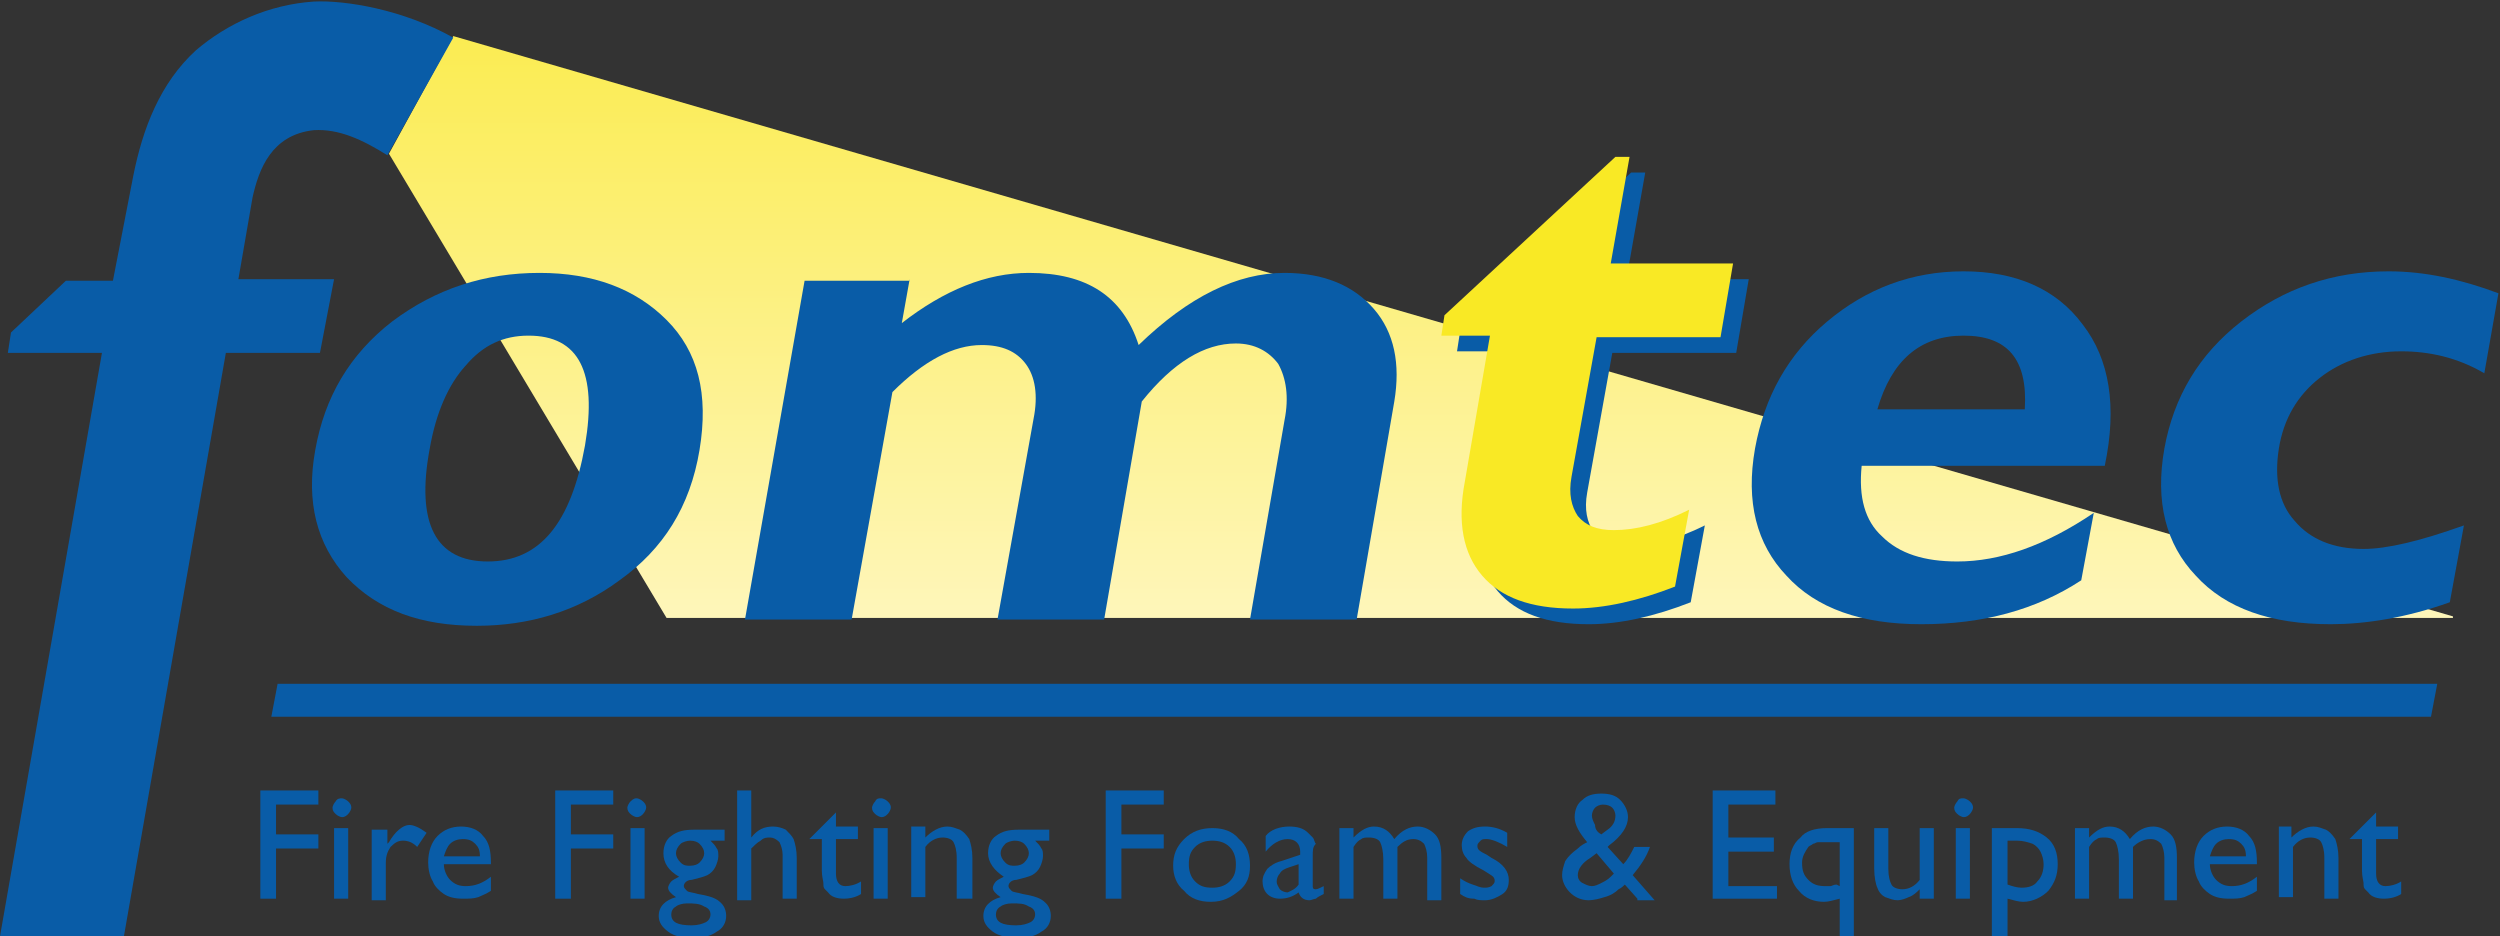 <?xml version="1.0" encoding="utf-8"?>
<!-- Generator: Adobe Illustrator 24.1.1, SVG Export Plug-In . SVG Version: 6.00 Build 0)  -->
<svg version="1.1" id="Layer_1" xmlns="http://www.w3.org/2000/svg" xmlns:xlink="http://www.w3.org/1999/xlink" x="0px" y="0px"
	 viewBox="0 0 159.4 59.7" style="enable-background:new 0 0 159.4 59.7;" xml:space="preserve">
<rect x="0" y="0" width="159.4" height="59.7" fill="#333333" stroke="none"/>
<style type="text/css">
	.st0{fill:url(#SVGID_1_);}
	.st1{fill:#095CA7;}
	.st2{fill:#F9E925;}
</style>
<g>
	<linearGradient id="SVGID_1_" gradientUnits="userSpaceOnUse" x1="90.608" y1="2.296" x2="90.608" y2="39.441">
		<stop  offset="0" style="stop-color:#FBEC52"/>
		<stop  offset="1" style="stop-color:#FEF6BA"/>
	</linearGradient>
	<polygon class="st0" points="24.8,9.8 42.5,39.4 156.4,39.4 156.4,39.3 28.9,2.3 	"/>
	<path class="st1" d="M15.2,17.8h6.1l-0.9,4.7h-6L7.9,59.7H0l6.5-37.2h-6l0.2-1.3l3.5-3.3h3l1.3-6.7c0.6-3,1.7-5.9,4-8
		c2-1.7,4.6-2.9,7.5-3.1c2-0.1,5.7,0.5,8.9,2.3l-4.2,7.5c-1.6-1-3.1-1.7-4.7-1.6c-2.7,0.3-3.5,2.5-3.9,4.3L15.2,17.8z"/>
	<polygon class="st1" points="16.6,50.4 20.3,50.4 20.3,51.3 17.6,51.3 17.6,53.2 20.3,53.2 20.3,54.1 17.6,54.1 17.6,57.3 
		16.6,57.3 	"/>
	<path class="st1" d="M21.8,50.9c0.1,0,0.3,0.1,0.4,0.2c0.1,0.1,0.2,0.2,0.2,0.4c0,0.1-0.1,0.3-0.2,0.4c-0.1,0.1-0.2,0.2-0.4,0.2
		c-0.1,0-0.3-0.1-0.4-0.2c-0.1-0.1-0.2-0.2-0.2-0.4c0-0.1,0.1-0.3,0.2-0.4C21.5,50.9,21.7,50.9,21.8,50.9 M21.3,52.8h0.9v4.5h-0.9
		V52.8z"/>
	<path class="st1" d="M24.7,52.8v1l0.1-0.1c0.4-0.7,0.9-1.1,1.3-1.1c0.3,0,0.7,0.2,1.1,0.5L26.6,54c-0.3-0.3-0.6-0.4-0.9-0.4
		c-0.3,0-0.5,0.1-0.8,0.4c-0.2,0.3-0.3,0.6-0.3,1v2.4h-0.9v-4.5H24.7z"/>
	<path class="st1" d="M31.5,55.1h-3.2c0,0.4,0.2,0.8,0.4,1c0.3,0.3,0.6,0.4,1,0.4c0.6,0,1.1-0.2,1.6-0.6v0.9
		c-0.3,0.2-0.6,0.3-0.8,0.4c-0.3,0.1-0.6,0.1-1,0.1c-0.5,0-0.9-0.1-1.2-0.3c-0.3-0.2-0.6-0.5-0.7-0.8c-0.2-0.3-0.3-0.8-0.3-1.2
		c0-0.7,0.2-1.3,0.6-1.7c0.4-0.4,0.9-0.6,1.5-0.6c0.6,0,1.1,0.2,1.4,0.6c0.4,0.4,0.5,1,0.5,1.7V55.1z M28.3,54.6h2.3
		c0-0.4-0.1-0.6-0.3-0.8c-0.2-0.2-0.4-0.3-0.8-0.3c-0.3,0-0.6,0.1-0.8,0.3C28.5,54,28.4,54.3,28.3,54.6"/>
	<polygon class="st1" points="35.4,50.4 39.1,50.4 39.1,51.3 36.4,51.3 36.4,53.2 39.1,53.2 39.1,54.1 36.4,54.1 36.4,57.3 
		35.4,57.3 	"/>
	<path class="st1" d="M40.6,50.9c0.1,0,0.3,0.1,0.4,0.2c0.1,0.1,0.2,0.2,0.2,0.4c0,0.1-0.1,0.3-0.2,0.4c-0.1,0.1-0.2,0.2-0.4,0.2
		c-0.1,0-0.3-0.1-0.4-0.2c-0.1-0.1-0.2-0.2-0.2-0.4c0-0.1,0.1-0.3,0.2-0.4C40.4,50.9,40.5,50.9,40.6,50.9 M40.2,52.8h0.9v4.5h-0.9
		V52.8z"/>
	<path class="st1" d="M42.3,54.4c0-0.5,0.2-0.9,0.5-1.1c0.4-0.3,0.8-0.4,1.5-0.4h1.9v0.7h-0.9c0.2,0.2,0.3,0.3,0.4,0.5
		c0.1,0.1,0.1,0.3,0.1,0.5c0,0.2-0.1,0.5-0.2,0.7c-0.1,0.2-0.3,0.4-0.5,0.5c-0.2,0.1-0.6,0.2-1,0.3c-0.3,0-0.5,0.2-0.5,0.4
		c0,0.1,0.1,0.2,0.2,0.3c0.1,0.1,0.4,0.1,0.7,0.2c0.6,0.1,0.9,0.2,1.1,0.3c0.2,0.1,0.3,0.2,0.4,0.3c0.2,0.2,0.3,0.5,0.3,0.8
		c0,0.4-0.2,0.8-0.6,1c-0.4,0.3-0.9,0.4-1.5,0.4c-0.7,0-1.2-0.1-1.6-0.4c-0.4-0.3-0.6-0.6-0.6-1c0-0.6,0.4-1,1.1-1.2
		c-0.3-0.2-0.5-0.4-0.5-0.6c0-0.1,0.1-0.3,0.2-0.4c0.1-0.1,0.3-0.2,0.5-0.3C42.6,55.5,42.3,55,42.3,54.4 M44,53.6
		c-0.2,0-0.5,0.1-0.6,0.2c-0.2,0.2-0.3,0.4-0.3,0.6c0,0.2,0.1,0.4,0.3,0.6c0.2,0.2,0.4,0.2,0.6,0.2c0.3,0,0.5-0.1,0.6-0.2
		c0.2-0.2,0.3-0.4,0.3-0.6c0-0.2-0.1-0.4-0.3-0.6C44.5,53.7,44.3,53.6,44,53.6 M43.8,57.6c-0.3,0-0.6,0.1-0.7,0.2
		c-0.2,0.1-0.3,0.3-0.3,0.5c0,0.5,0.4,0.7,1.3,0.7c0.4,0,0.7-0.1,0.9-0.2c0.2-0.1,0.3-0.3,0.3-0.5c0-0.2-0.1-0.4-0.4-0.5
		C44.6,57.6,44.2,57.6,43.8,57.6"/>
	<path class="st1" d="M47,50.4h0.9v3c0.4-0.5,0.8-0.7,1.4-0.7c0.3,0,0.6,0.1,0.8,0.2c0.2,0.2,0.4,0.4,0.5,0.6
		c0.1,0.3,0.2,0.7,0.2,1.2v2.6h-0.9v-2.8c0-0.3-0.1-0.6-0.2-0.8c-0.2-0.2-0.4-0.3-0.6-0.3c-0.2,0-0.4,0-0.6,0.2
		c-0.2,0.1-0.4,0.3-0.6,0.5v3.3H47V50.4z"/>
	<path class="st1" d="M51.6,53.5l1.7-1.7v0.9h1.4v0.8h-1.4v2.2c0,0.5,0.2,0.8,0.6,0.8c0.3,0,0.7-0.1,1-0.3v0.8
		c-0.3,0.2-0.7,0.3-1.1,0.3c-0.4,0-0.8-0.1-1-0.4c-0.1-0.1-0.2-0.2-0.2-0.2c-0.1-0.1-0.1-0.2-0.1-0.4c0-0.1-0.1-0.4-0.1-0.8v-2
		L51.6,53.5L51.6,53.5z"/>
	<path class="st1" d="M56.2,50.9c0.1,0,0.3,0.1,0.4,0.2c0.1,0.1,0.2,0.2,0.2,0.4c0,0.1-0.1,0.3-0.2,0.4c-0.1,0.1-0.2,0.2-0.4,0.2
		c-0.1,0-0.3-0.1-0.4-0.2c-0.1-0.1-0.2-0.2-0.2-0.4c0-0.1,0.1-0.3,0.2-0.4C55.9,50.9,56,50.9,56.2,50.9 M55.7,52.8h0.9v4.5h-0.9
		V52.8z"/>
	<path class="st1" d="M59,52.8v0.6c0.4-0.4,0.9-0.7,1.4-0.7c0.3,0,0.5,0.1,0.8,0.2c0.2,0.1,0.4,0.3,0.6,0.6c0.1,0.3,0.2,0.7,0.2,1.2
		v2.6H61v-2.6c0-0.5-0.1-0.8-0.2-1c-0.1-0.2-0.4-0.3-0.7-0.3c-0.4,0-0.8,0.2-1.1,0.6v3.2h-0.9v-4.5H59z"/>
	<path class="st1" d="M63,54.4c0-0.5,0.2-0.9,0.5-1.1c0.4-0.3,0.8-0.4,1.5-0.4h1.9v0.7H66c0.2,0.2,0.3,0.3,0.4,0.5
		c0.1,0.1,0.1,0.3,0.1,0.5c0,0.2-0.1,0.5-0.2,0.7c-0.1,0.2-0.3,0.4-0.5,0.5c-0.2,0.1-0.6,0.2-1,0.3c-0.3,0-0.5,0.2-0.5,0.4
		c0,0.1,0.1,0.2,0.2,0.3c0.1,0.1,0.4,0.1,0.7,0.2c0.6,0.1,0.9,0.2,1.1,0.3c0.2,0.1,0.3,0.2,0.4,0.3c0.2,0.2,0.3,0.5,0.3,0.8
		c0,0.4-0.2,0.8-0.6,1c-0.4,0.3-0.9,0.4-1.5,0.4c-0.6,0-1.2-0.1-1.6-0.4c-0.4-0.3-0.6-0.6-0.6-1c0-0.6,0.4-1,1.1-1.2
		c-0.3-0.2-0.5-0.4-0.5-0.6c0-0.1,0.1-0.3,0.2-0.4c0.1-0.1,0.3-0.2,0.5-0.3C63.4,55.5,63,55,63,54.4 M64.7,53.6
		c-0.2,0-0.5,0.1-0.6,0.2c-0.2,0.2-0.3,0.4-0.3,0.6c0,0.2,0.1,0.4,0.3,0.6c0.2,0.2,0.4,0.2,0.6,0.2c0.3,0,0.5-0.1,0.6-0.2
		c0.2-0.2,0.3-0.4,0.3-0.6c0-0.2-0.1-0.4-0.3-0.6C65.2,53.7,65,53.6,64.7,53.6 M64.5,57.6c-0.3,0-0.6,0.1-0.7,0.2
		c-0.2,0.1-0.3,0.3-0.3,0.5c0,0.5,0.4,0.7,1.3,0.7c0.4,0,0.7-0.1,0.9-0.2c0.2-0.1,0.3-0.3,0.3-0.5c0-0.2-0.1-0.4-0.4-0.5
		C65.3,57.6,65,57.6,64.5,57.6"/>
	<polygon class="st1" points="70.5,50.4 74.2,50.4 74.2,51.3 71.5,51.3 71.5,53.2 74.2,53.2 74.2,54.1 71.5,54.1 71.5,57.3 
		70.5,57.3 	"/>
	<path class="st1" d="M77.3,52.8c0.7,0,1.3,0.2,1.7,0.7c0.5,0.4,0.7,1,0.7,1.7c0,0.7-0.2,1.2-0.7,1.6c-0.5,0.4-1,0.7-1.8,0.7
		c-0.7,0-1.3-0.2-1.7-0.7c-0.5-0.4-0.7-1-0.7-1.6c0-0.7,0.2-1.2,0.7-1.7C76,53,76.6,52.8,77.3,52.8 M77.3,53.6
		c-0.4,0-0.8,0.1-1.1,0.4c-0.3,0.3-0.4,0.6-0.4,1.1c0,0.4,0.1,0.8,0.4,1.1c0.3,0.3,0.6,0.4,1.1,0.4c0.4,0,0.8-0.1,1.1-0.4
		c0.3-0.3,0.4-0.6,0.4-1.1c0-0.4-0.1-0.8-0.4-1.1C78.1,53.7,77.7,53.6,77.3,53.6"/>
	<path class="st1" d="M83.7,54.6v1.9c0,0.2,0.1,0.2,0.2,0.2c0.1,0,0.3-0.1,0.5-0.2v0.5c-0.2,0.1-0.4,0.2-0.5,0.3
		c-0.1,0-0.3,0.1-0.4,0.1c-0.4,0-0.6-0.2-0.7-0.5c-0.4,0.3-0.8,0.4-1.2,0.4c-0.3,0-0.6-0.1-0.8-0.3c-0.2-0.2-0.3-0.5-0.3-0.8
		c0-0.3,0.1-0.5,0.3-0.8c0.2-0.2,0.5-0.4,0.9-0.5l1.2-0.4v-0.2c0-0.5-0.3-0.8-0.8-0.8c-0.5,0-1,0.3-1.4,0.8v-1
		c0.3-0.4,0.9-0.6,1.5-0.6c0.5,0,0.9,0.1,1.2,0.4c0.1,0.1,0.2,0.2,0.3,0.3c0.1,0.1,0.1,0.3,0.2,0.4C83.7,54,83.7,54.2,83.7,54.6
		 M82.8,56.4v-1.3l-0.6,0.2c-0.3,0.1-0.5,0.2-0.6,0.4c-0.1,0.1-0.2,0.3-0.2,0.5c0,0.2,0.1,0.3,0.2,0.5c0.1,0.1,0.3,0.2,0.5,0.2
		C82.3,56.8,82.6,56.7,82.8,56.4"/>
	<path class="st1" d="M89.1,54v3.3h-0.9v-2.5c0-0.5-0.1-0.9-0.2-1.1c-0.1-0.2-0.4-0.3-0.7-0.3c-0.2,0-0.4,0-0.5,0.1
		c-0.2,0.1-0.3,0.2-0.5,0.5v3.3h-0.9v-4.5h0.9v0.6c0.5-0.5,0.9-0.7,1.3-0.7c0.6,0,1,0.3,1.3,0.8c0.5-0.6,1-0.8,1.5-0.8
		c0.4,0,0.8,0.2,1.1,0.5c0.3,0.3,0.4,0.8,0.4,1.5v2.7H91v-2.7c0-0.4-0.1-0.7-0.2-0.9c-0.2-0.2-0.4-0.3-0.7-0.3
		C89.7,53.5,89.4,53.7,89.1,54"/>
	<path class="st1" d="M93.1,57v-1c0.3,0.2,0.5,0.3,0.8,0.4c0.3,0.1,0.5,0.2,0.7,0.2c0.2,0,0.3,0,0.5-0.1c0.1-0.1,0.2-0.2,0.2-0.3
		c0-0.1,0-0.2-0.1-0.3c-0.1-0.1-0.3-0.2-0.6-0.4c-0.6-0.3-1-0.6-1.1-0.8c-0.2-0.2-0.3-0.5-0.3-0.8c0-0.3,0.1-0.6,0.4-0.9
		c0.3-0.2,0.6-0.3,1.1-0.3c0.4,0,0.9,0.1,1.4,0.4V54c-0.5-0.3-1-0.5-1.3-0.5c-0.2,0-0.3,0-0.4,0.1c-0.1,0.1-0.2,0.2-0.2,0.3
		c0,0.1,0,0.2,0.1,0.3c0.1,0.1,0.3,0.2,0.5,0.3l0.3,0.2c0.8,0.4,1.1,0.9,1.1,1.4c0,0.4-0.1,0.7-0.4,0.9c-0.3,0.2-0.7,0.4-1.1,0.4
		c-0.3,0-0.5,0-0.7-0.1C93.6,57.3,93.4,57.2,93.1,57"/>
	<path class="st1" d="M104.4,57.3l-0.8-0.9c-0.1,0.1-0.2,0.2-0.4,0.3l0,0c-0.2,0.2-0.5,0.4-0.9,0.5c-0.3,0.1-0.7,0.2-1,0.2
		c-0.5,0-0.9-0.2-1.2-0.5c-0.3-0.3-0.5-0.7-0.5-1.1c0-0.3,0.1-0.6,0.2-0.9c0.2-0.3,0.4-0.5,0.8-0.8l0,0c0.2-0.2,0.4-0.3,0.6-0.4
		c-0.5-0.6-0.8-1.1-0.8-1.6c0-0.5,0.2-0.9,0.5-1.1c0.3-0.3,0.7-0.4,1.2-0.4c0.5,0,0.9,0.1,1.2,0.4c0.3,0.3,0.5,0.7,0.5,1.1
		c0,0.6-0.4,1.2-1.2,1.8l-0.1,0.1l1,1.1c0.3-0.3,0.5-0.7,0.7-1.1h1c-0.2,0.6-0.6,1.2-1.1,1.8l1.4,1.6H104.4z M102.7,55.9l0.2-0.2
		l-1.1-1.3l-0.4,0.3c-0.5,0.3-0.8,0.7-0.8,1.1c0,0.2,0.1,0.4,0.3,0.5c0.2,0.1,0.4,0.2,0.6,0.2c0.2,0,0.4-0.1,0.6-0.2
		C102.3,56.2,102.5,56.1,102.7,55.9 M102.1,53.2l0.4-0.3c0.3-0.2,0.5-0.5,0.5-0.9c0-0.2-0.1-0.4-0.2-0.5c-0.1-0.1-0.3-0.2-0.6-0.2
		c-0.2,0-0.4,0.1-0.5,0.2c-0.1,0.1-0.2,0.3-0.2,0.5c0,0.2,0.1,0.4,0.2,0.6C101.7,52.9,101.9,53.1,102.1,53.2"/>
	<polygon class="st1" points="109.2,50.4 113.2,50.4 113.2,51.3 110.2,51.3 110.2,53.4 113.1,53.4 113.1,54.3 110.2,54.3 
		110.2,56.5 113.3,56.5 113.3,57.3 109.2,57.3 	"/>
	<path class="st1" d="M116.5,52.8h1.7v6.9h-0.9v-2.4c-0.4,0.1-0.7,0.2-1,0.2c-0.6,0-1.2-0.2-1.6-0.7c-0.4-0.4-0.6-1-0.6-1.7
		c0-0.7,0.2-1.3,0.7-1.7C115.1,53,115.7,52.8,116.5,52.8 M117.3,56.5v-2.8h-0.6c-0.4,0-0.6,0-0.8,0c-0.1,0-0.2,0.1-0.3,0.1
		c-0.1,0.1-0.2,0.1-0.3,0.2c-0.2,0.3-0.4,0.6-0.4,1c0,0.5,0.1,0.8,0.4,1.1c0.3,0.3,0.6,0.4,1.1,0.4c0.1,0,0.2,0,0.3,0
		c0.1,0,0.2-0.1,0.4-0.1L117.3,56.5L117.3,56.5z"/>
	<path class="st1" d="M122.4,57.3v-0.6c-0.2,0.2-0.4,0.4-0.7,0.5c-0.2,0.1-0.5,0.2-0.7,0.2c-0.3,0-0.5-0.1-0.8-0.2
		c-0.2-0.1-0.4-0.3-0.5-0.6c-0.1-0.2-0.2-0.7-0.2-1.2v-2.6h0.9v2.6c0,0.5,0.1,0.8,0.2,1c0.1,0.2,0.4,0.3,0.7,0.3
		c0.4,0,0.8-0.2,1.1-0.6v-3.3h0.9v4.5H122.4z"/>
	<path class="st1" d="M125.2,50.9c0.1,0,0.3,0.1,0.4,0.2c0.1,0.1,0.2,0.2,0.2,0.4c0,0.1-0.1,0.3-0.2,0.4c-0.1,0.1-0.2,0.2-0.4,0.2
		c-0.1,0-0.3-0.1-0.4-0.2c-0.1-0.1-0.2-0.2-0.2-0.4c0-0.1,0.1-0.3,0.2-0.4C124.9,50.9,125,50.9,125.2,50.9 M124.7,52.8h0.9v4.5h-0.9
		V52.8z"/>
	<path class="st1" d="M127,59.7v-6.9h1.6c0.8,0,1.4,0.2,1.9,0.6s0.7,1,0.7,1.7c0,0.7-0.2,1.2-0.6,1.7c-0.4,0.4-1,0.7-1.6,0.7
		c-0.3,0-0.6-0.1-1-0.2v2.4H127z M128.6,53.6h-0.6v2.8c0.3,0.1,0.6,0.2,0.9,0.2c0.4,0,0.8-0.1,1-0.4c0.3-0.3,0.4-0.7,0.4-1.1
		c0-0.3-0.1-0.6-0.2-0.8c-0.1-0.2-0.3-0.4-0.5-0.5C129.3,53.7,129,53.6,128.6,53.6"/>
	<path class="st1" d="M136,54v3.3h-0.9v-2.5c0-0.5-0.1-0.9-0.2-1.1c-0.1-0.2-0.4-0.3-0.7-0.3c-0.2,0-0.4,0-0.5,0.1
		c-0.2,0.1-0.3,0.2-0.5,0.5v3.3h-0.9v-4.5h0.9v0.6c0.5-0.5,0.9-0.7,1.3-0.7c0.6,0,1,0.3,1.3,0.8c0.5-0.6,1-0.8,1.5-0.8
		c0.4,0,0.8,0.2,1.1,0.5c0.3,0.3,0.4,0.8,0.4,1.5v2.7H138v-2.7c0-0.4-0.1-0.7-0.2-0.9c-0.2-0.2-0.4-0.3-0.7-0.3
		C136.7,53.5,136.3,53.7,136,54"/>
	<path class="st1" d="M144.1,55.1h-3.2c0,0.4,0.2,0.8,0.4,1c0.3,0.3,0.6,0.4,1,0.4c0.6,0,1.1-0.2,1.6-0.6v0.9
		c-0.3,0.2-0.6,0.3-0.8,0.4c-0.3,0.1-0.6,0.1-1,0.1c-0.5,0-0.9-0.1-1.2-0.3c-0.3-0.2-0.6-0.5-0.7-0.8c-0.2-0.3-0.3-0.8-0.3-1.2
		c0-0.7,0.2-1.3,0.6-1.7c0.4-0.4,0.9-0.6,1.5-0.6c0.6,0,1.1,0.2,1.4,0.6c0.4,0.4,0.5,1,0.5,1.7V55.1z M140.9,54.6h2.3
		c0-0.4-0.1-0.6-0.3-0.8c-0.2-0.2-0.4-0.3-0.8-0.3c-0.3,0-0.6,0.1-0.8,0.3C141.1,54,141,54.3,140.9,54.6"/>
	<path class="st1" d="M146.1,52.8v0.6c0.4-0.4,0.9-0.7,1.4-0.7c0.3,0,0.5,0.1,0.8,0.2c0.2,0.1,0.4,0.3,0.6,0.6
		c0.1,0.3,0.2,0.7,0.2,1.2v2.6h-0.9v-2.6c0-0.5-0.1-0.8-0.2-1c-0.1-0.2-0.4-0.3-0.7-0.3c-0.4,0-0.8,0.2-1.1,0.6v3.2h-0.9v-4.5H146.1
		z"/>
	<path class="st1" d="M149.8,53.5l1.7-1.7v0.9h1.4v0.8h-1.4v2.2c0,0.5,0.2,0.8,0.6,0.8c0.3,0,0.7-0.1,1-0.3v0.8
		c-0.3,0.2-0.7,0.3-1.1,0.3c-0.4,0-0.8-0.1-1-0.4c-0.1-0.1-0.2-0.2-0.2-0.2c-0.1-0.1-0.1-0.2-0.1-0.4c0-0.1-0.1-0.4-0.1-0.8v-2
		L149.8,53.5L149.8,53.5z"/>
	<polygon class="st1" points="17.7,43.6 155.4,43.6 155,45.7 17.3,45.7 	"/>
	<path class="st1" d="M34.4,17.4c3.4,0,6.1,1,8.1,3c2,2,2.7,4.7,2.1,8.3c-0.6,3.6-2.3,6.3-5.1,8.3c-2.7,2-5.8,2.9-9.1,2.9
		c-3.6,0-6.3-1-8.3-3.1c-1.9-2.1-2.6-4.8-2-8.1c0.6-3.4,2.2-6.1,4.9-8.2C27.8,18.4,30.9,17.4,34.4,17.4 M31.1,35.8
		c3.3,0,5.3-2.4,6.2-7.4c0.8-4.7-0.4-7-3.6-7c-1.6,0-2.9,0.6-4,1.9c-1.1,1.2-1.9,3-2.3,5.3C26.5,33.4,27.8,35.8,31.1,35.8"/>
	<path class="st1" d="M58,17.8l-0.5,2.8c2.7-2.1,5.4-3.2,8.1-3.2c3.7,0,6,1.5,7,4.6c3.2-3.1,6.3-4.6,9.3-4.6c2.5,0,4.4,0.8,5.7,2.3
		c1.3,1.5,1.7,3.5,1.3,5.9l-2.4,13.9h-6.8l2.2-12.7c0.3-1.5,0.1-2.7-0.4-3.6c-0.6-0.8-1.5-1.3-2.7-1.3c-2,0-4,1.2-6,3.7l-2.4,13.9
		h-6.8l2.3-12.8c0.3-1.5,0.1-2.7-0.5-3.5c-0.6-0.8-1.5-1.2-2.8-1.2c-1.8,0-3.7,1-5.7,3l-2.6,14.5h-6.8l3.8-21.6H58z"/>
	<path class="st1" d="M111.5,17.8l-0.8,4.7h-7.9l-1.6,8.9c-0.2,1.1,0,1.9,0.4,2.5c0.5,0.6,1.2,0.9,2.3,0.9c1.4,0,3-0.4,4.8-1.3
		l-0.9,4.9c-2.3,0.9-4.5,1.4-6.5,1.4c-2.7,0-4.6-0.7-5.8-2.1c-1.2-1.4-1.6-3.4-1.1-6l1.6-9.3h-3.1l0.2-1.3L104,11h0.9l-1.2,6.8
		H111.5z"/>
	<path class="st1" d="M133.5,32.7l-0.8,4.3c-2.9,1.9-6.3,2.8-10.2,2.8c-3.8,0-6.7-1-8.6-3.1c-1.9-2-2.6-4.7-2-8.1
		c0.6-3.3,2.1-6,4.6-8.1c2.5-2.1,5.4-3.2,8.7-3.2c3.3,0,5.9,1.1,7.6,3.4c1.7,2.2,2.2,5.2,1.4,9h-15.5c-0.2,2,0.2,3.5,1.3,4.5
		c1.1,1.1,2.7,1.6,4.8,1.6C127.5,35.8,130.4,34.8,133.5,32.7 M119.7,26.1h9.4c0.2-3.2-1.1-4.7-3.9-4.7
		C122.4,21.4,120.6,23,119.7,26.1"/>
	<path class="st1" d="M157.1,33.5l-0.9,4.9c-2.8,1-5.4,1.4-7.6,1.4c-3.8,0-6.7-1-8.6-3.1c-1.9-2-2.6-4.7-2-8.1
		c0.6-3.3,2.2-6,4.9-8.1c2.7-2.1,5.8-3.2,9.4-3.2c2.3,0,4.6,0.5,7,1.4l-0.9,5.1c-1.7-1-3.5-1.4-5.3-1.4c-2,0-3.8,0.6-5.2,1.7
		c-1.4,1.1-2.3,2.6-2.6,4.5c-0.3,1.9,0,3.5,1,4.6c1,1.2,2.5,1.8,4.4,1.8C152.2,35,154.3,34.5,157.1,33.5"/>
	<path class="st2" d="M110.5,16.8l-0.8,4.7h-7.9l-1.6,8.9c-0.2,1.1,0,1.9,0.4,2.5c0.5,0.6,1.2,0.9,2.3,0.9c1.4,0,3-0.4,4.8-1.3
		l-0.9,4.9c-2.3,0.9-4.5,1.4-6.5,1.4c-2.7,0-4.6-0.7-5.8-2.1c-1.2-1.4-1.6-3.4-1.1-6l1.6-9.3h-3.1l0.2-1.3L103,10h0.9l-1.2,6.8
		H110.5z"/>
</g>
</svg>
